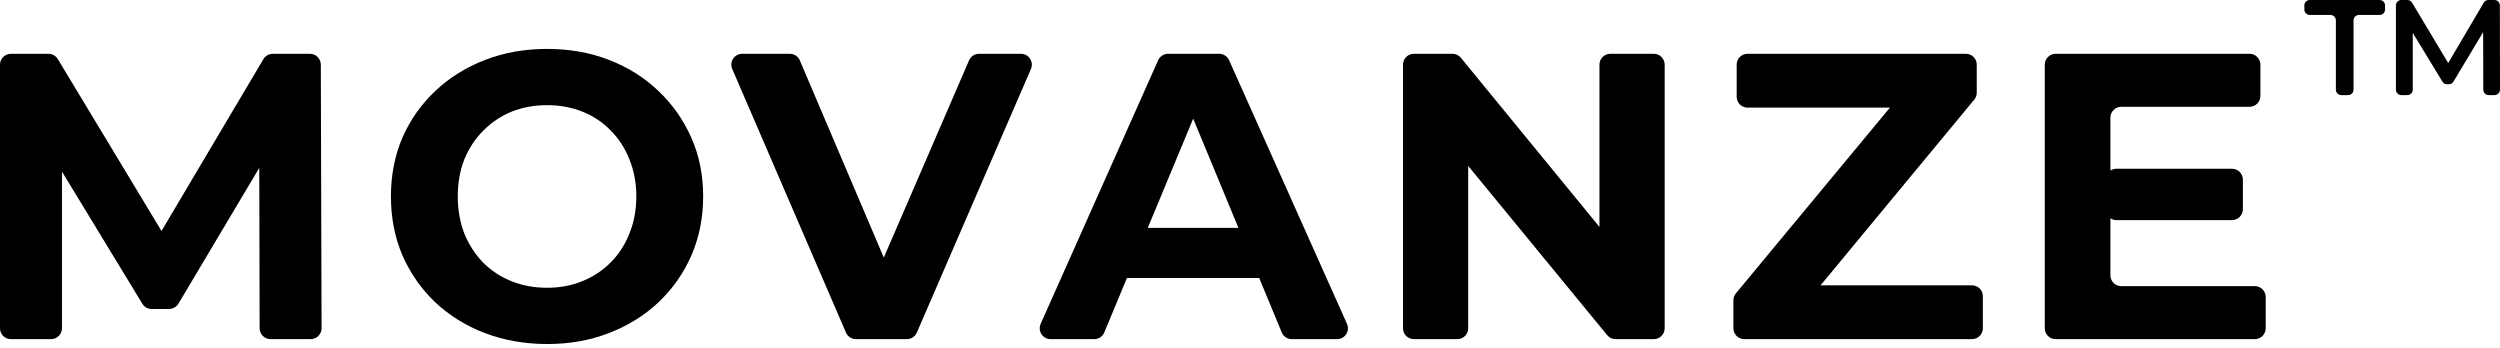 <svg width="460" height="64" viewBox="0 0 460 64" fill="none" xmlns="http://www.w3.org/2000/svg">
<path d="M387.414 33.05C387.414 31.945 388.309 31.05 389.414 31.05H410.689C411.793 31.05 412.689 31.945 412.689 33.05V38.5C412.689 39.605 411.793 40.5 410.689 40.5H389.414C388.309 40.5 387.414 39.605 387.414 38.5V33.05ZM388.314 50.65C388.314 51.755 389.209 52.65 390.314 52.65H414.889C415.993 52.65 416.889 53.545 416.889 54.65V60.4C416.889 61.505 415.993 62.4 414.889 62.4H378.239C377.134 62.4 376.239 61.505 376.239 60.4V11.9C376.239 10.795 377.134 9.9 378.239 9.9H413.914C415.018 9.9 415.914 10.795 415.914 11.9V17.65C415.914 18.755 415.018 19.65 413.914 19.65H390.314C389.209 19.65 388.314 20.545 388.314 21.65V50.65Z" fill="black"/>
<path d="M320.946 62.4C319.842 62.4 318.946 61.505 318.946 60.4V55.246C318.946 54.78 319.109 54.329 319.407 53.97L349.745 17.396C350.478 16.512 351.896 16.774 352.264 17.861C352.587 18.813 351.879 19.8 350.874 19.8H321.546C320.442 19.8 319.546 18.905 319.546 17.8V11.9C319.546 10.795 320.442 9.9 321.546 9.9H361.721C362.826 9.9 363.721 10.795 363.721 11.9V17.055C363.721 17.52 363.559 17.971 363.262 18.33L332.996 54.901C332.264 55.785 330.846 55.524 330.478 54.437C330.156 53.486 330.863 52.5 331.867 52.5H362.846C363.951 52.5 364.846 53.395 364.846 54.5V60.4C364.846 61.505 363.951 62.4 362.846 62.4H320.946Z" fill="black"/>
<path d="M260.15 62.4C259.045 62.4 258.15 61.505 258.15 60.4V11.9C258.15 10.795 259.045 9.9 260.15 9.9H267.253C267.852 9.9 268.42 10.169 268.8 10.632L297.078 45.141C297.916 46.163 297.188 47.7 295.866 47.7C295.001 47.7 294.3 46.999 294.3 46.134V11.9C294.3 10.795 295.195 9.9 296.3 9.9H304.3C305.405 9.9 306.3 10.795 306.3 11.9V60.4C306.3 61.505 305.405 62.4 304.3 62.4H297.27C296.672 62.4 296.105 62.132 295.725 61.669L267.376 27.158C266.537 26.137 267.264 24.6 268.585 24.6C269.449 24.6 270.15 25.301 270.15 26.165V60.4C270.15 61.505 269.255 62.4 268.15 62.4H260.15Z" fill="black"/>
<path d="M193.309 62.4C191.861 62.4 190.893 60.909 191.482 59.586L213.1 11.086C213.421 10.365 214.137 9.9 214.926 9.9H224.332C225.12 9.9 225.835 10.364 226.157 11.084L247.844 59.584C248.435 60.907 247.467 62.4 246.018 62.4H237.689C236.881 62.4 236.151 61.913 235.842 61.165L218.071 18.266C217.634 17.211 218.409 16.05 219.551 16.05C220.694 16.05 221.47 17.212 221.031 18.268L203.19 61.168C202.88 61.914 202.152 62.4 201.344 62.4H193.309ZM204.746 51.15C203.369 51.15 202.403 49.79 202.858 48.49L204.685 43.265C204.965 42.462 205.722 41.925 206.573 41.925H230.744C231.589 41.925 232.343 42.456 232.628 43.251L234.497 48.476C234.963 49.779 233.997 51.15 232.614 51.15H204.746Z" fill="black"/>
<path d="M157.493 62.4C156.695 62.4 155.973 61.925 155.656 61.192L134.732 12.692C134.163 11.372 135.131 9.9 136.569 9.9H145.33C146.132 9.9 146.856 10.379 147.171 11.117L165.267 53.617C165.829 54.936 164.861 56.4 163.427 56.4H161.771C160.332 56.4 159.364 54.927 159.935 53.606L178.306 11.106C178.623 10.374 179.344 9.9 180.142 9.9H187.857C189.296 9.9 190.265 11.374 189.693 12.694L168.699 61.194C168.383 61.926 167.661 62.4 166.864 62.4H157.493Z" fill="black"/>
<path d="M100.731 63.3C96.581 63.3 92.731 62.625 89.181 61.275C85.681 59.925 82.631 58.025 80.031 55.575C77.481 53.125 75.481 50.25 74.031 46.95C72.631 43.65 71.931 40.05 71.931 36.15C71.931 32.25 72.631 28.65 74.031 25.35C75.481 22.05 77.506 19.175 80.106 16.725C82.706 14.275 85.756 12.375 89.256 11.025C92.756 9.675 96.556 9 100.656 9C104.806 9 108.606 9.675 112.056 11.025C115.556 12.375 118.581 14.275 121.131 16.725C123.731 19.175 125.756 22.05 127.206 25.35C128.656 28.6 129.381 32.2 129.381 36.15C129.381 40.05 128.656 43.675 127.206 47.025C125.756 50.325 123.731 53.2 121.131 55.65C118.581 58.05 115.556 59.925 112.056 61.275C108.606 62.625 104.831 63.3 100.731 63.3ZM100.656 52.95C103.006 52.95 105.156 52.55 107.106 51.75C109.106 50.95 110.856 49.8 112.356 48.3C113.856 46.8 115.006 45.025 115.806 42.975C116.656 40.925 117.081 38.65 117.081 36.15C117.081 33.65 116.656 31.375 115.806 29.325C115.006 27.275 113.856 25.5 112.356 24C110.906 22.5 109.181 21.35 107.181 20.55C105.181 19.75 103.006 19.35 100.656 19.35C98.306 19.35 96.131 19.75 94.131 20.55C92.181 21.35 90.456 22.5 88.956 24C87.456 25.5 86.281 27.275 85.431 29.325C84.631 31.375 84.231 33.65 84.231 36.15C84.231 38.6 84.631 40.875 85.431 42.975C86.281 45.025 87.431 46.8 88.881 48.3C90.381 49.8 92.131 50.95 94.131 51.75C96.131 52.55 98.306 52.95 100.656 52.95Z" fill="black"/>
<path d="M2 62.4C0.895 62.4 0 61.505 0 60.4V11.9C0 10.795 0.895 9.9 2 9.9H8.921C9.622 9.9 10.271 10.267 10.633 10.867L31.019 44.66C31.626 45.667 30.901 46.95 29.726 46.95C28.556 46.95 27.83 45.676 28.427 44.67L48.469 10.88C48.829 10.272 49.483 9.9 50.189 9.9H57.031C58.133 9.9 59.028 10.792 59.031 11.894L59.169 60.394C59.172 61.501 58.276 62.4 57.169 62.4H49.771C48.668 62.4 47.773 61.507 47.771 60.404L47.702 28.137C47.701 27.716 48.041 27.375 48.462 27.375C49.052 27.375 49.417 28.018 49.115 28.524L32.832 55.873C32.471 56.479 31.818 56.85 31.113 56.85H27.899C27.201 56.85 26.553 56.486 26.191 55.889L9.698 28.77C9.326 28.158 9.766 27.375 10.482 27.375C10.989 27.375 11.4 27.786 11.4 28.293V60.4C11.4 61.505 10.505 62.4 9.4 62.4H2Z" fill="black"/>
<path d="M441.85 17.5C441.298 17.5 440.85 17.052 440.85 16.5V1C440.85 0.448 441.298 0 441.85 0H442.958C443.31 0 443.636 0.185 443.816 0.486L450.814 12.172C450.973 12.438 450.782 12.775 450.472 12.775C450.164 12.775 449.972 12.44 450.129 12.174L457.01 0.492C457.19 0.187 457.517 0 457.872 0H458.976C459.528 0 459.976 0.447 459.976 0.999L459.999 16.499C459.999 17.051 459.551 17.5 458.999 17.5H457.923C457.371 17.5 456.924 17.053 456.923 16.502L456.9 5.06C456.9 4.93 457.005 4.825 457.135 4.825C457.318 4.825 457.431 5.024 457.337 5.181L451.441 15.014C451.261 15.316 450.935 15.5 450.584 15.5H450.262C449.913 15.5 449.589 15.318 449.408 15.02L443.45 5.235C443.34 5.055 443.47 4.825 443.68 4.825C443.829 4.825 443.95 4.946 443.95 5.095V16.5C443.95 17.052 443.502 17.5 442.95 17.5H441.85Z" fill="black"/>
<path d="M430.8 17.5C430.248 17.5 429.8 17.052 429.8 16.5V3.75C429.8 3.198 429.352 2.75 428.8 2.75H425C424.448 2.75 424 2.302 424 1.75V1C424 0.448 424.448 0 425 0H437.85C438.402 0 438.85 0.448 438.85 1V1.75C438.85 2.302 438.402 2.75 437.85 2.75H434.05C433.498 2.75 433.05 3.198 433.05 3.75V16.5C433.05 17.052 432.602 17.5 432.05 17.5H430.8Z" fill="black"/>
</svg>
